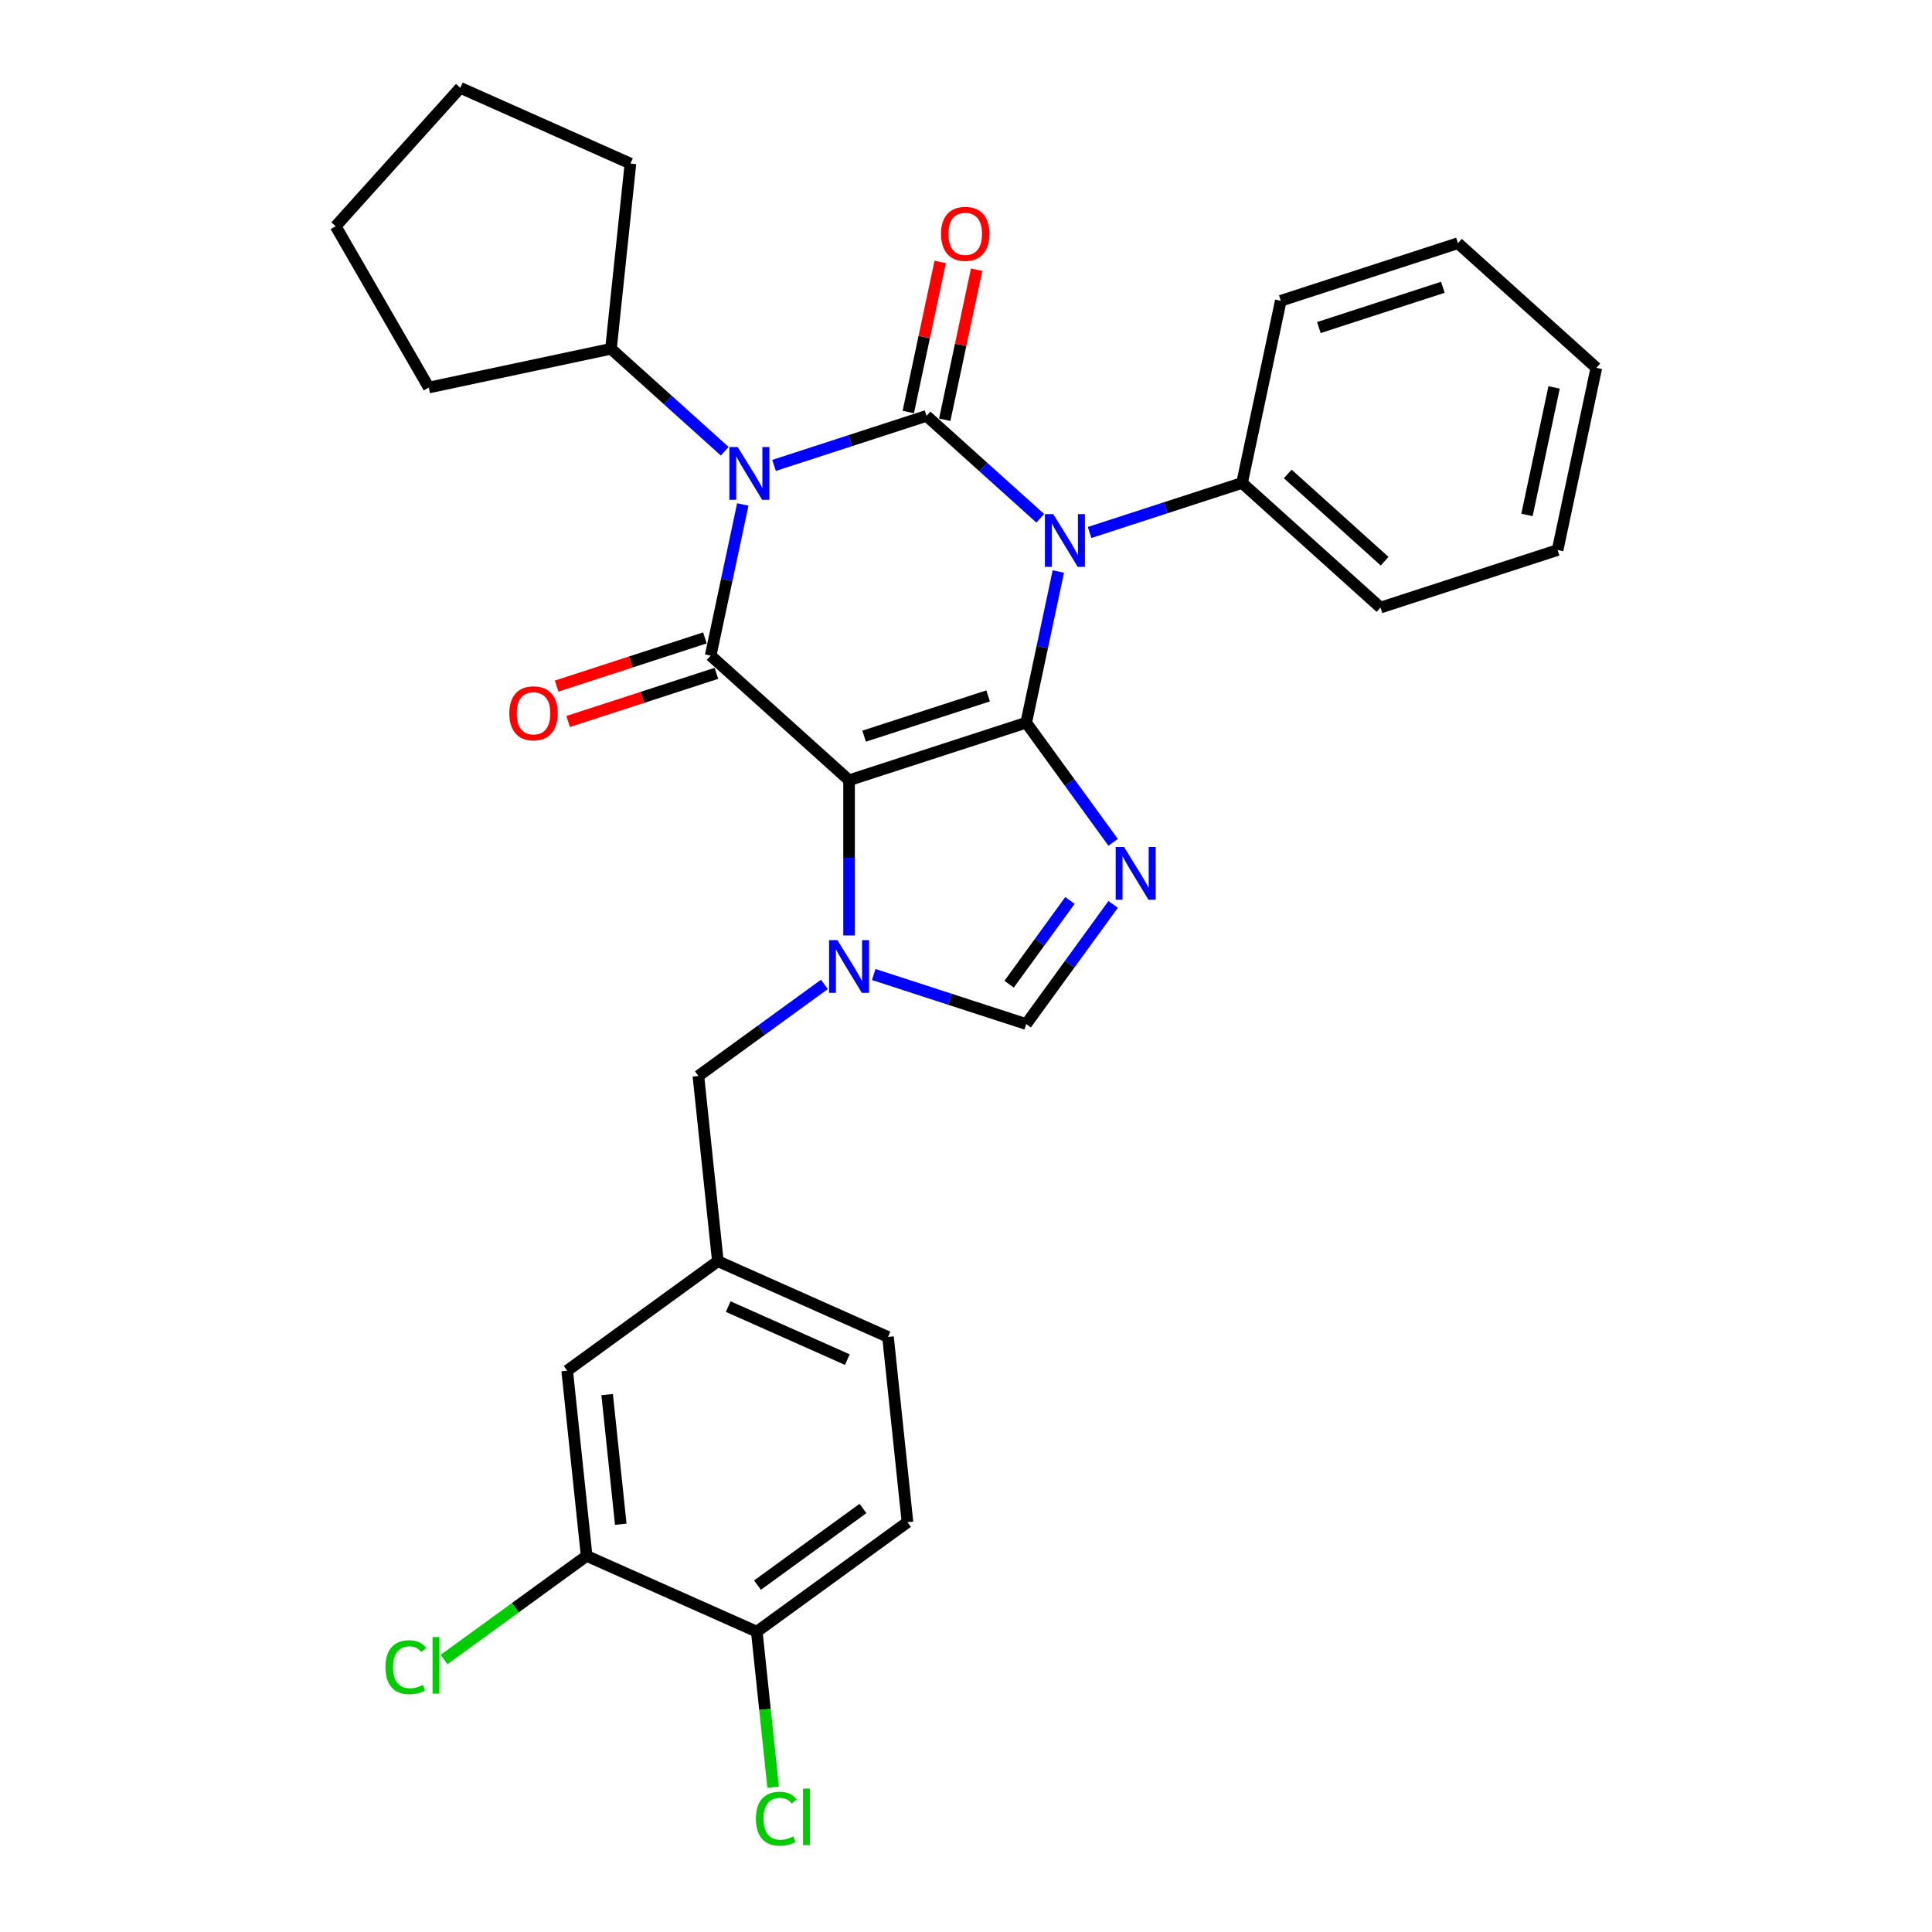 <?xml version='1.0' encoding='iso-8859-1'?>
<svg version='1.1' baseProfile='full'
              xmlns='http://www.w3.org/2000/svg'
                      xmlns:rdkit='http://www.rdkit.org/xml'
                      xmlns:xlink='http://www.w3.org/1999/xlink'
                  xml:space='preserve'
width='1000px' height='1000px' viewBox='0 0 1000 1000'>
<!-- END OF HEADER -->
<rect style='opacity:1.0;fill:#FFFFFF;stroke:none' width='1000' height='1000' x='0' y='0'> </rect>
<path class='bond-0' d='M 400.643,240.9 L 440.103,228.079' style='fill:none;fill-rule:evenodd;stroke:#0000FF;stroke-width:6px;stroke-linecap:butt;stroke-linejoin:miter;stroke-opacity:1' />
<path class='bond-0' d='M 440.103,228.079 L 479.564,215.257' style='fill:none;fill-rule:evenodd;stroke:#000000;stroke-width:6px;stroke-linecap:butt;stroke-linejoin:miter;stroke-opacity:1' />
<path class='bond-1' d='M 384.465,261.108 L 376.15,300.226' style='fill:none;fill-rule:evenodd;stroke:#0000FF;stroke-width:6px;stroke-linecap:butt;stroke-linejoin:miter;stroke-opacity:1' />
<path class='bond-1' d='M 376.15,300.226 L 367.835,339.345' style='fill:none;fill-rule:evenodd;stroke:#000000;stroke-width:6px;stroke-linecap:butt;stroke-linejoin:miter;stroke-opacity:1' />
<path class='bond-2' d='M 375.115,233.555 L 345.676,207.048' style='fill:none;fill-rule:evenodd;stroke:#0000FF;stroke-width:6px;stroke-linecap:butt;stroke-linejoin:miter;stroke-opacity:1' />
<path class='bond-2' d='M 345.676,207.048 L 316.237,180.541' style='fill:none;fill-rule:evenodd;stroke:#000000;stroke-width:6px;stroke-linecap:butt;stroke-linejoin:miter;stroke-opacity:1' />
<path class='bond-3' d='M 479.564,215.257 L 509.003,241.764' style='fill:none;fill-rule:evenodd;stroke:#000000;stroke-width:6px;stroke-linecap:butt;stroke-linejoin:miter;stroke-opacity:1' />
<path class='bond-3' d='M 509.003,241.764 L 538.442,268.271' style='fill:none;fill-rule:evenodd;stroke:#0000FF;stroke-width:6px;stroke-linecap:butt;stroke-linejoin:miter;stroke-opacity:1' />
<path class='bond-4' d='M 488.994,217.262 L 497.247,178.433' style='fill:none;fill-rule:evenodd;stroke:#000000;stroke-width:6px;stroke-linecap:butt;stroke-linejoin:miter;stroke-opacity:1' />
<path class='bond-4' d='M 497.247,178.433 L 505.5,139.604' style='fill:none;fill-rule:evenodd;stroke:#FF0000;stroke-width:6px;stroke-linecap:butt;stroke-linejoin:miter;stroke-opacity:1' />
<path class='bond-4' d='M 470.134,213.253 L 478.388,174.424' style='fill:none;fill-rule:evenodd;stroke:#000000;stroke-width:6px;stroke-linecap:butt;stroke-linejoin:miter;stroke-opacity:1' />
<path class='bond-4' d='M 478.388,174.424 L 486.641,135.595' style='fill:none;fill-rule:evenodd;stroke:#FF0000;stroke-width:6px;stroke-linecap:butt;stroke-linejoin:miter;stroke-opacity:1' />
<path class='bond-5' d='M 563.97,275.617 L 603.431,262.795' style='fill:none;fill-rule:evenodd;stroke:#0000FF;stroke-width:6px;stroke-linecap:butt;stroke-linejoin:miter;stroke-opacity:1' />
<path class='bond-5' d='M 603.431,262.795 L 642.891,249.973' style='fill:none;fill-rule:evenodd;stroke:#000000;stroke-width:6px;stroke-linecap:butt;stroke-linejoin:miter;stroke-opacity:1' />
<path class='bond-6' d='M 547.792,295.825 L 539.477,334.943' style='fill:none;fill-rule:evenodd;stroke:#0000FF;stroke-width:6px;stroke-linecap:butt;stroke-linejoin:miter;stroke-opacity:1' />
<path class='bond-6' d='M 539.477,334.943 L 531.163,374.061' style='fill:none;fill-rule:evenodd;stroke:#000000;stroke-width:6px;stroke-linecap:butt;stroke-linejoin:miter;stroke-opacity:1' />
<path class='bond-7' d='M 367.835,339.345 L 439.477,403.851' style='fill:none;fill-rule:evenodd;stroke:#000000;stroke-width:6px;stroke-linecap:butt;stroke-linejoin:miter;stroke-opacity:1' />
<path class='bond-8' d='M 364.856,330.176 L 326.485,342.644' style='fill:none;fill-rule:evenodd;stroke:#000000;stroke-width:6px;stroke-linecap:butt;stroke-linejoin:miter;stroke-opacity:1' />
<path class='bond-8' d='M 326.485,342.644 L 288.114,355.111' style='fill:none;fill-rule:evenodd;stroke:#FF0000;stroke-width:6px;stroke-linecap:butt;stroke-linejoin:miter;stroke-opacity:1' />
<path class='bond-8' d='M 370.814,348.513 L 332.443,360.981' style='fill:none;fill-rule:evenodd;stroke:#000000;stroke-width:6px;stroke-linecap:butt;stroke-linejoin:miter;stroke-opacity:1' />
<path class='bond-8' d='M 332.443,360.981 L 294.072,373.448' style='fill:none;fill-rule:evenodd;stroke:#FF0000;stroke-width:6px;stroke-linecap:butt;stroke-linejoin:miter;stroke-opacity:1' />
<path class='bond-9' d='M 469.708,787.881 L 391.716,844.546' style='fill:none;fill-rule:evenodd;stroke:#000000;stroke-width:6px;stroke-linecap:butt;stroke-linejoin:miter;stroke-opacity:1' />
<path class='bond-9' d='M 446.676,780.783 L 392.082,820.448' style='fill:none;fill-rule:evenodd;stroke:#000000;stroke-width:6px;stroke-linecap:butt;stroke-linejoin:miter;stroke-opacity:1' />
<path class='bond-10' d='M 469.708,787.881 L 459.631,692.006' style='fill:none;fill-rule:evenodd;stroke:#000000;stroke-width:6px;stroke-linecap:butt;stroke-linejoin:miter;stroke-opacity:1' />
<path class='bond-11' d='M 439.477,403.851 L 531.163,374.061' style='fill:none;fill-rule:evenodd;stroke:#000000;stroke-width:6px;stroke-linecap:butt;stroke-linejoin:miter;stroke-opacity:1' />
<path class='bond-11' d='M 447.272,381.046 L 511.452,360.192' style='fill:none;fill-rule:evenodd;stroke:#000000;stroke-width:6px;stroke-linecap:butt;stroke-linejoin:miter;stroke-opacity:1' />
<path class='bond-12' d='M 439.477,403.851 L 439.477,444.023' style='fill:none;fill-rule:evenodd;stroke:#000000;stroke-width:6px;stroke-linecap:butt;stroke-linejoin:miter;stroke-opacity:1' />
<path class='bond-12' d='M 439.477,444.023 L 439.477,484.194' style='fill:none;fill-rule:evenodd;stroke:#0000FF;stroke-width:6px;stroke-linecap:butt;stroke-linejoin:miter;stroke-opacity:1' />
<path class='bond-13' d='M 531.163,374.061 L 553.66,405.026' style='fill:none;fill-rule:evenodd;stroke:#000000;stroke-width:6px;stroke-linecap:butt;stroke-linejoin:miter;stroke-opacity:1' />
<path class='bond-13' d='M 553.66,405.026 L 576.158,435.992' style='fill:none;fill-rule:evenodd;stroke:#0000FF;stroke-width:6px;stroke-linecap:butt;stroke-linejoin:miter;stroke-opacity:1' />
<path class='bond-14' d='M 576.158,468.114 L 553.66,499.08' style='fill:none;fill-rule:evenodd;stroke:#0000FF;stroke-width:6px;stroke-linecap:butt;stroke-linejoin:miter;stroke-opacity:1' />
<path class='bond-14' d='M 553.66,499.08 L 531.163,530.045' style='fill:none;fill-rule:evenodd;stroke:#000000;stroke-width:6px;stroke-linecap:butt;stroke-linejoin:miter;stroke-opacity:1' />
<path class='bond-14' d='M 553.81,466.071 L 538.062,487.747' style='fill:none;fill-rule:evenodd;stroke:#0000FF;stroke-width:6px;stroke-linecap:butt;stroke-linejoin:miter;stroke-opacity:1' />
<path class='bond-14' d='M 538.062,487.747 L 522.313,509.423' style='fill:none;fill-rule:evenodd;stroke:#000000;stroke-width:6px;stroke-linecap:butt;stroke-linejoin:miter;stroke-opacity:1' />
<path class='bond-15' d='M 531.163,530.045 L 491.702,517.224' style='fill:none;fill-rule:evenodd;stroke:#000000;stroke-width:6px;stroke-linecap:butt;stroke-linejoin:miter;stroke-opacity:1' />
<path class='bond-15' d='M 491.702,517.224 L 452.241,504.402' style='fill:none;fill-rule:evenodd;stroke:#0000FF;stroke-width:6px;stroke-linecap:butt;stroke-linejoin:miter;stroke-opacity:1' />
<path class='bond-16' d='M 426.713,509.528 L 394.099,533.224' style='fill:none;fill-rule:evenodd;stroke:#0000FF;stroke-width:6px;stroke-linecap:butt;stroke-linejoin:miter;stroke-opacity:1' />
<path class='bond-16' d='M 394.099,533.224 L 361.485,556.919' style='fill:none;fill-rule:evenodd;stroke:#000000;stroke-width:6px;stroke-linecap:butt;stroke-linejoin:miter;stroke-opacity:1' />
<path class='bond-17' d='M 391.716,844.546 L 303.647,805.335' style='fill:none;fill-rule:evenodd;stroke:#000000;stroke-width:6px;stroke-linecap:butt;stroke-linejoin:miter;stroke-opacity:1' />
<path class='bond-18' d='M 391.716,844.546 L 395.946,884.791' style='fill:none;fill-rule:evenodd;stroke:#000000;stroke-width:6px;stroke-linecap:butt;stroke-linejoin:miter;stroke-opacity:1' />
<path class='bond-18' d='M 395.946,884.791 L 400.176,925.036' style='fill:none;fill-rule:evenodd;stroke:#00CC00;stroke-width:6px;stroke-linecap:butt;stroke-linejoin:miter;stroke-opacity:1' />
<path class='bond-19' d='M 303.647,805.335 L 293.57,709.46' style='fill:none;fill-rule:evenodd;stroke:#000000;stroke-width:6px;stroke-linecap:butt;stroke-linejoin:miter;stroke-opacity:1' />
<path class='bond-19' d='M 321.31,788.938 L 314.256,721.826' style='fill:none;fill-rule:evenodd;stroke:#000000;stroke-width:6px;stroke-linecap:butt;stroke-linejoin:miter;stroke-opacity:1' />
<path class='bond-20' d='M 303.647,805.335 L 266.743,832.148' style='fill:none;fill-rule:evenodd;stroke:#000000;stroke-width:6px;stroke-linecap:butt;stroke-linejoin:miter;stroke-opacity:1' />
<path class='bond-20' d='M 266.743,832.148 L 229.838,858.96' style='fill:none;fill-rule:evenodd;stroke:#00CC00;stroke-width:6px;stroke-linecap:butt;stroke-linejoin:miter;stroke-opacity:1' />
<path class='bond-21' d='M 173.738,117.096 L 221.94,200.584' style='fill:none;fill-rule:evenodd;stroke:#000000;stroke-width:6px;stroke-linecap:butt;stroke-linejoin:miter;stroke-opacity:1' />
<path class='bond-22' d='M 173.738,117.096 L 238.245,45.455' style='fill:none;fill-rule:evenodd;stroke:#000000;stroke-width:6px;stroke-linecap:butt;stroke-linejoin:miter;stroke-opacity:1' />
<path class='bond-23' d='M 221.94,200.584 L 316.237,180.541' style='fill:none;fill-rule:evenodd;stroke:#000000;stroke-width:6px;stroke-linecap:butt;stroke-linejoin:miter;stroke-opacity:1' />
<path class='bond-24' d='M 642.891,249.973 L 714.533,314.48' style='fill:none;fill-rule:evenodd;stroke:#000000;stroke-width:6px;stroke-linecap:butt;stroke-linejoin:miter;stroke-opacity:1' />
<path class='bond-24' d='M 666.539,245.321 L 716.688,290.476' style='fill:none;fill-rule:evenodd;stroke:#000000;stroke-width:6px;stroke-linecap:butt;stroke-linejoin:miter;stroke-opacity:1' />
<path class='bond-25' d='M 642.891,249.973 L 662.935,155.676' style='fill:none;fill-rule:evenodd;stroke:#000000;stroke-width:6px;stroke-linecap:butt;stroke-linejoin:miter;stroke-opacity:1' />
<path class='bond-26' d='M 714.533,314.48 L 806.218,284.69' style='fill:none;fill-rule:evenodd;stroke:#000000;stroke-width:6px;stroke-linecap:butt;stroke-linejoin:miter;stroke-opacity:1' />
<path class='bond-27' d='M 662.935,155.676 L 754.62,125.886' style='fill:none;fill-rule:evenodd;stroke:#000000;stroke-width:6px;stroke-linecap:butt;stroke-linejoin:miter;stroke-opacity:1' />
<path class='bond-27' d='M 682.646,169.545 L 746.825,148.692' style='fill:none;fill-rule:evenodd;stroke:#000000;stroke-width:6px;stroke-linecap:butt;stroke-linejoin:miter;stroke-opacity:1' />
<path class='bond-28' d='M 806.218,284.69 L 826.262,190.393' style='fill:none;fill-rule:evenodd;stroke:#000000;stroke-width:6px;stroke-linecap:butt;stroke-linejoin:miter;stroke-opacity:1' />
<path class='bond-28' d='M 790.366,266.537 L 804.396,200.529' style='fill:none;fill-rule:evenodd;stroke:#000000;stroke-width:6px;stroke-linecap:butt;stroke-linejoin:miter;stroke-opacity:1' />
<path class='bond-29' d='M 754.62,125.886 L 826.262,190.393' style='fill:none;fill-rule:evenodd;stroke:#000000;stroke-width:6px;stroke-linecap:butt;stroke-linejoin:miter;stroke-opacity:1' />
<path class='bond-30' d='M 316.237,180.541 L 326.314,84.665' style='fill:none;fill-rule:evenodd;stroke:#000000;stroke-width:6px;stroke-linecap:butt;stroke-linejoin:miter;stroke-opacity:1' />
<path class='bond-31' d='M 326.314,84.665 L 238.245,45.455' style='fill:none;fill-rule:evenodd;stroke:#000000;stroke-width:6px;stroke-linecap:butt;stroke-linejoin:miter;stroke-opacity:1' />
<path class='bond-32' d='M 293.57,709.46 L 371.562,652.795' style='fill:none;fill-rule:evenodd;stroke:#000000;stroke-width:6px;stroke-linecap:butt;stroke-linejoin:miter;stroke-opacity:1' />
<path class='bond-33' d='M 371.562,652.795 L 459.631,692.006' style='fill:none;fill-rule:evenodd;stroke:#000000;stroke-width:6px;stroke-linecap:butt;stroke-linejoin:miter;stroke-opacity:1' />
<path class='bond-33' d='M 376.93,676.29 L 438.579,703.738' style='fill:none;fill-rule:evenodd;stroke:#000000;stroke-width:6px;stroke-linecap:butt;stroke-linejoin:miter;stroke-opacity:1' />
<path class='bond-34' d='M 371.562,652.795 L 361.485,556.919' style='fill:none;fill-rule:evenodd;stroke:#000000;stroke-width:6px;stroke-linecap:butt;stroke-linejoin:miter;stroke-opacity:1' />
<path  class='atom-0' d='M 381.844 231.397
L 390.79 245.857
Q 391.677 247.284, 393.104 249.868
Q 394.531 252.451, 394.608 252.606
L 394.608 231.397
L 398.233 231.397
L 398.233 258.698
L 394.492 258.698
L 384.89 242.888
Q 383.772 241.037, 382.577 238.916
Q 381.42 236.795, 381.073 236.14
L 381.073 258.698
L 377.525 258.698
L 377.525 231.397
L 381.844 231.397
' fill='#0000FF'/>
<path  class='atom-2' d='M 545.171 266.113
L 554.117 280.574
Q 555.004 282, 556.431 284.584
Q 557.858 287.168, 557.935 287.322
L 557.935 266.113
L 561.56 266.113
L 561.56 293.415
L 557.819 293.415
L 548.217 277.604
Q 547.099 275.753, 545.904 273.633
Q 544.747 271.512, 544.4 270.856
L 544.4 293.415
L 540.852 293.415
L 540.852 266.113
L 545.171 266.113
' fill='#0000FF'/>
<path  class='atom-4' d='M 263.618 369.212
Q 263.618 362.657, 266.857 358.993
Q 270.096 355.33, 276.15 355.33
Q 282.204 355.33, 285.443 358.993
Q 288.683 362.657, 288.683 369.212
Q 288.683 375.845, 285.405 379.624
Q 282.127 383.364, 276.15 383.364
Q 270.134 383.364, 266.857 379.624
Q 263.618 375.883, 263.618 369.212
M 276.15 380.279
Q 280.315 380.279, 282.551 377.503
Q 284.826 374.688, 284.826 369.212
Q 284.826 363.852, 282.551 361.153
Q 280.315 358.415, 276.15 358.415
Q 271.985 358.415, 269.71 361.114
Q 267.474 363.813, 267.474 369.212
Q 267.474 374.726, 269.71 377.503
Q 271.985 380.279, 276.15 380.279
' fill='#FF0000'/>
<path  class='atom-5' d='M 487.075 121.037
Q 487.075 114.482, 490.314 110.819
Q 493.553 107.155, 499.608 107.155
Q 505.662 107.155, 508.901 110.819
Q 512.14 114.482, 512.14 121.037
Q 512.14 127.67, 508.862 131.449
Q 505.585 135.189, 499.608 135.189
Q 493.592 135.189, 490.314 131.449
Q 487.075 127.708, 487.075 121.037
M 499.608 132.104
Q 503.772 132.104, 506.009 129.328
Q 508.284 126.513, 508.284 121.037
Q 508.284 115.677, 506.009 112.978
Q 503.772 110.24, 499.608 110.24
Q 495.443 110.24, 493.168 112.939
Q 490.931 115.639, 490.931 121.037
Q 490.931 126.552, 493.168 129.328
Q 495.443 132.104, 499.608 132.104
' fill='#FF0000'/>
<path  class='atom-9' d='M 581.792 438.402
L 590.739 452.863
Q 591.625 454.29, 593.052 456.873
Q 594.479 459.457, 594.556 459.611
L 594.556 438.402
L 598.181 438.402
L 598.181 465.704
L 594.44 465.704
L 584.839 449.894
Q 583.72 448.043, 582.525 445.922
Q 581.368 443.801, 581.021 443.145
L 581.021 465.704
L 577.473 465.704
L 577.473 438.402
L 581.792 438.402
' fill='#0000FF'/>
<path  class='atom-11' d='M 433.442 486.604
L 442.389 501.065
Q 443.276 502.491, 444.702 505.075
Q 446.129 507.659, 446.206 507.813
L 446.206 486.604
L 449.831 486.604
L 449.831 513.906
L 446.091 513.906
L 436.489 498.095
Q 435.37 496.244, 434.175 494.124
Q 433.018 492.003, 432.671 491.347
L 432.671 513.906
L 429.123 513.906
L 429.123 486.604
L 433.442 486.604
' fill='#0000FF'/>
<path  class='atom-29' d='M 199.51 862.945
Q 199.51 856.158, 202.672 852.61
Q 205.873 849.024, 211.927 849.024
Q 217.557 849.024, 220.564 852.996
L 218.019 855.078
Q 215.821 852.186, 211.927 852.186
Q 207.801 852.186, 205.603 854.962
Q 203.443 857.7, 203.443 862.945
Q 203.443 868.343, 205.68 871.12
Q 207.955 873.896, 212.351 873.896
Q 215.359 873.896, 218.868 872.084
L 219.947 874.976
Q 218.521 875.901, 216.361 876.441
Q 214.202 876.981, 211.811 876.981
Q 205.873 876.981, 202.672 873.356
Q 199.51 869.731, 199.51 862.945
' fill='#00CC00'/>
<path  class='atom-29' d='M 223.881 847.366
L 227.428 847.366
L 227.428 876.634
L 223.881 876.634
L 223.881 847.366
' fill='#00CC00'/>
<path  class='atom-30' d='M 391.265 941.366
Q 391.265 934.579, 394.427 931.032
Q 397.628 927.446, 403.682 927.446
Q 409.312 927.446, 412.32 931.417
L 409.775 933.5
Q 407.577 930.608, 403.682 930.608
Q 399.556 930.608, 397.358 933.384
Q 395.199 936.122, 395.199 941.366
Q 395.199 946.765, 397.435 949.541
Q 399.71 952.318, 404.106 952.318
Q 407.114 952.318, 410.623 950.505
L 411.703 953.397
Q 410.276 954.323, 408.117 954.863
Q 405.957 955.403, 403.567 955.403
Q 397.628 955.403, 394.427 951.778
Q 391.265 948.153, 391.265 941.366
' fill='#00CC00'/>
<path  class='atom-30' d='M 415.636 925.787
L 419.184 925.787
L 419.184 955.056
L 415.636 955.056
L 415.636 925.787
' fill='#00CC00'/>
</svg>
